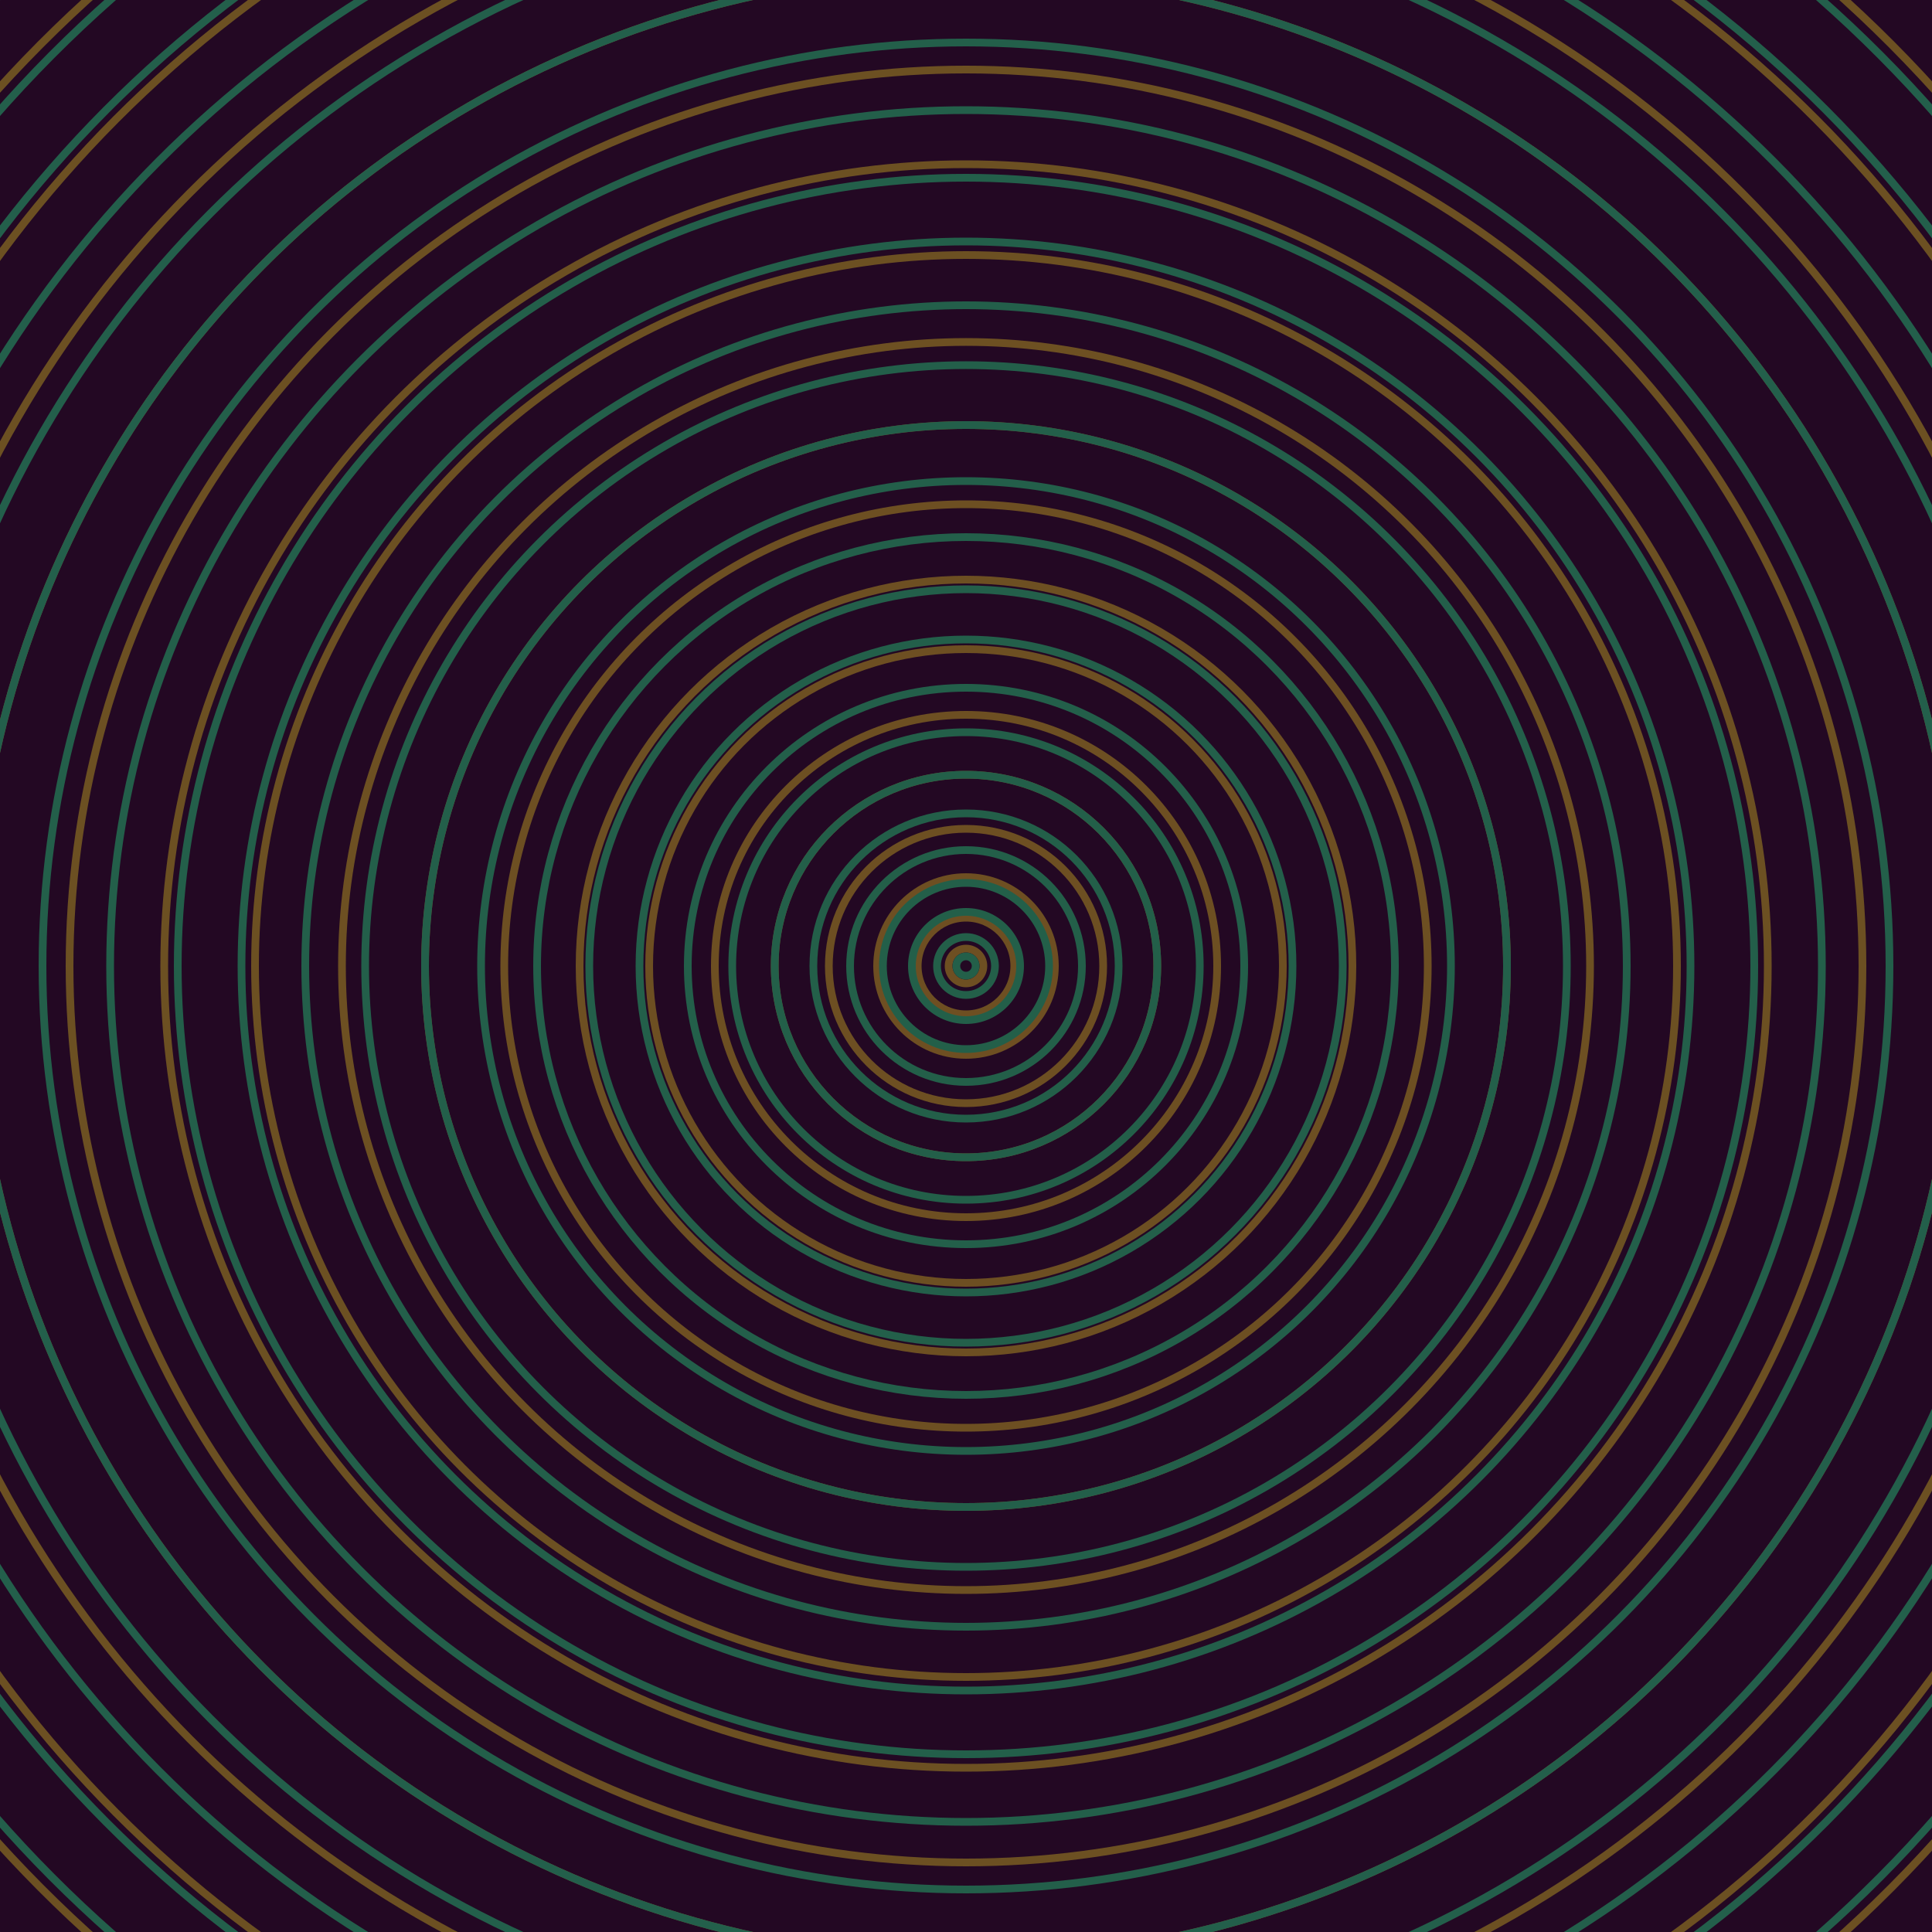 <svg xmlns="http://www.w3.org/2000/svg" xmlns:xlink="http://www.w3.org/1999/xlink" version="1.1" viewBox="-0 -0 1 1" width="500" height="500"><rect x="0" y="0" width="1" height="1" fill="#230823"></rect><rect x="0" y="0" width="1" height="1" fill="#230823"></rect><g><g><circle cx="0.5" cy="0.5" r="0.009" stroke="#6e4f22" fill="none" stroke-width="0.004"><animate data-id="a0" attributeName="stroke" begin="indefinate" dur="0.1s" from="#93aeff" to="#6e4f22"></animate></circle><circle cx="0.5" cy="0.5" r="0.025" stroke="#6e4f22" fill="none" stroke-width="0.004"><animate data-id="a1" attributeName="stroke" begin="indefinate" dur="0.1s" from="#93aeff" to="#6e4f22"></animate></circle><circle cx="0.5" cy="0.5" r="0.046" stroke="#6e4f22" fill="none" stroke-width="0.004"><animate data-id="a2" attributeName="stroke" begin="indefinate" dur="0.1s" from="#93aeff" to="#6e4f22"></animate></circle><circle cx="0.5" cy="0.5" r="0.071" stroke="#6d4f22" fill="none" stroke-width="0.004"><animate data-id="a3" attributeName="stroke" begin="indefinate" dur="0.1s" from="#93aeff" to="#6e4f22"></animate></circle><circle cx="0.5" cy="0.5" r="0.099" stroke="#6d4f22" fill="none" stroke-width="0.004"><animate data-id="a4" attributeName="stroke" begin="indefinate" dur="0.1s" from="#93aeff" to="#6e4f22"></animate></circle><circle cx="0.5" cy="0.5" r="0.13" stroke="#6d4f22" fill="none" stroke-width="0.004"><animate data-id="a5" attributeName="stroke" begin="indefinate" dur="0.1s" from="#93aeff" to="#6e4f22"></animate></circle><circle cx="0.5" cy="0.5" r="0.164" stroke="#6d4f22" fill="none" stroke-width="0.004"><animate data-id="a6" attributeName="stroke" begin="indefinate" dur="0.1s" from="#93aeff" to="#6e4f22"></animate></circle><circle cx="0.5" cy="0.5" r="0.2" stroke="#6d4f22" fill="none" stroke-width="0.004"><animate data-id="a7" attributeName="stroke" begin="indefinate" dur="0.1s" from="#93aeff" to="#6e4f22"></animate></circle><circle cx="0.5" cy="0.5" r="0.239" stroke="#6d4f22" fill="none" stroke-width="0.004"><animate data-id="a8" attributeName="stroke" begin="indefinate" dur="0.1s" from="#93aeff" to="#6e4f22"></animate></circle><circle cx="0.5" cy="0.5" r="0.28" stroke="#6d4f22" fill="none" stroke-width="0.004"><animate data-id="a9" attributeName="stroke" begin="indefinate" dur="0.1s" from="#93aeff" to="#6e4f22"></animate></circle><circle cx="0.5" cy="0.5" r="0.323" stroke="#6d5022" fill="none" stroke-width="0.004"><animate data-id="a10" attributeName="stroke" begin="indefinate" dur="0.1s" from="#93aeff" to="#6e4f22"></animate></circle><circle cx="0.5" cy="0.5" r="0.368" stroke="#6c5022" fill="none" stroke-width="0.004"><animate data-id="a11" attributeName="stroke" begin="indefinate" dur="0.1s" from="#93aeff" to="#6e4f22"></animate></circle><circle cx="0.5" cy="0.5" r="0.415" stroke="#6c5022" fill="none" stroke-width="0.004"><animate data-id="a12" attributeName="stroke" begin="indefinate" dur="0.1s" from="#93aeff" to="#6e4f22"></animate></circle><circle cx="0.5" cy="0.5" r="0.464" stroke="#6c5022" fill="none" stroke-width="0.004"><animate data-id="a13" attributeName="stroke" begin="indefinate" dur="0.1s" from="#93aeff" to="#6e4f22"></animate></circle><circle cx="0.5" cy="0.5" r="0.514" stroke="#6c5022" fill="none" stroke-width="0.004"><animate data-id="a14" attributeName="stroke" begin="indefinate" dur="0.1s" from="#93aeff" to="#6e4f22"></animate></circle><circle cx="0.5" cy="0.5" r="0.567" stroke="#6c5022" fill="none" stroke-width="0.004"><animate data-id="a15" attributeName="stroke" begin="indefinate" dur="0.1s" from="#93aeff" to="#6e4f22"></animate></circle><circle cx="0.5" cy="0.5" r="0.621" stroke="#6c5022" fill="none" stroke-width="0.004"><animate data-id="a16" attributeName="stroke" begin="indefinate" dur="0.1s" from="#93aeff" to="#6e4f22"></animate></circle><circle cx="0.5" cy="0.5" r="0.676" stroke="#6c5022" fill="none" stroke-width="0.004"><animate data-id="a17" attributeName="stroke" begin="indefinate" dur="0.1s" from="#93aeff" to="#6e4f22"></animate></circle><circle cx="0.5" cy="0.5" r="0.733" stroke="#6c5022" fill="none" stroke-width="0.004"><animate data-id="a18" attributeName="stroke" begin="indefinate" dur="0.1s" from="#93aeff" to="#6e4f22"></animate></circle><circle cx="0.5" cy="0.5" r="0.792" stroke="#6c5022" fill="none" stroke-width="0.004"><animate data-id="a19" attributeName="stroke" begin="indefinate" dur="0.1s" from="#93aeff" to="#6e4f22"></animate></circle><animateTransform attributeName="transform" attributeType="XML" type="translate" values="0.017 0; 0.017 0;" keyTimes="0; 1" dur="0s" repeatCount="1"></animateTransform></g></g><g><g><circle cx="0.5" cy="0.5" r="0.005" stroke="#235f49" fill="none" stroke-width="0.004"><animate data-id="b0" attributeName="stroke" begin="indefinate" dur="0.1s" from="#93aeff" to="#176047"></animate></circle><circle cx="0.5" cy="0.5" r="0.015" stroke="#235f49" fill="none" stroke-width="0.004"><animate data-id="b1" attributeName="stroke" begin="indefinate" dur="0.1s" from="#93aeff" to="#176047"></animate></circle><circle cx="0.5" cy="0.5" r="0.028" stroke="#235f49" fill="none" stroke-width="0.004"><animate data-id="b2" attributeName="stroke" begin="indefinate" dur="0.1s" from="#93aeff" to="#176047"></animate></circle><circle cx="0.5" cy="0.5" r="0.043" stroke="#235f49" fill="none" stroke-width="0.004"><animate data-id="b3" attributeName="stroke" begin="indefinate" dur="0.1s" from="#93aeff" to="#176047"></animate></circle><circle cx="0.5" cy="0.5" r="0.06" stroke="#235f49" fill="none" stroke-width="0.004"><animate data-id="b4" attributeName="stroke" begin="indefinate" dur="0.1s" from="#93aeff" to="#176047"></animate></circle><circle cx="0.5" cy="0.5" r="0.079" stroke="#235f49" fill="none" stroke-width="0.004"><animate data-id="b5" attributeName="stroke" begin="indefinate" dur="0.1s" from="#93aeff" to="#176047"></animate></circle><circle cx="0.5" cy="0.5" r="0.099" stroke="#235f49" fill="none" stroke-width="0.004"><animate data-id="b6" attributeName="stroke" begin="indefinate" dur="0.1s" from="#93aeff" to="#176047"></animate></circle><circle cx="0.5" cy="0.5" r="0.121" stroke="#235f49" fill="none" stroke-width="0.004"><animate data-id="b7" attributeName="stroke" begin="indefinate" dur="0.1s" from="#93aeff" to="#176047"></animate></circle><circle cx="0.5" cy="0.5" r="0.144" stroke="#235f4a" fill="none" stroke-width="0.004"><animate data-id="b8" attributeName="stroke" begin="indefinate" dur="0.1s" from="#93aeff" to="#176047"></animate></circle><circle cx="0.5" cy="0.5" r="0.169" stroke="#235f4a" fill="none" stroke-width="0.004"><animate data-id="b9" attributeName="stroke" begin="indefinate" dur="0.1s" from="#93aeff" to="#176047"></animate></circle><circle cx="0.5" cy="0.5" r="0.195" stroke="#235f4a" fill="none" stroke-width="0.004"><animate data-id="b10" attributeName="stroke" begin="indefinate" dur="0.1s" from="#93aeff" to="#176047"></animate></circle><circle cx="0.5" cy="0.5" r="0.222" stroke="#235f4a" fill="none" stroke-width="0.004"><animate data-id="b11" attributeName="stroke" begin="indefinate" dur="0.1s" from="#93aeff" to="#176047"></animate></circle><circle cx="0.5" cy="0.5" r="0.251" stroke="#235f4a" fill="none" stroke-width="0.004"><animate data-id="b12" attributeName="stroke" begin="indefinate" dur="0.1s" from="#93aeff" to="#176047"></animate></circle><circle cx="0.5" cy="0.5" r="0.28" stroke="#235f4a" fill="none" stroke-width="0.004"><animate data-id="b13" attributeName="stroke" begin="indefinate" dur="0.1s" from="#93aeff" to="#176047"></animate></circle><circle cx="0.5" cy="0.5" r="0.311" stroke="#235f4a" fill="none" stroke-width="0.004"><animate data-id="b14" attributeName="stroke" begin="indefinate" dur="0.1s" from="#93aeff" to="#176047"></animate></circle><circle cx="0.5" cy="0.5" r="0.342" stroke="#235f4a" fill="none" stroke-width="0.004"><animate data-id="b15" attributeName="stroke" begin="indefinate" dur="0.1s" from="#93aeff" to="#176047"></animate></circle><circle cx="0.5" cy="0.5" r="0.375" stroke="#235f4a" fill="none" stroke-width="0.004"><animate data-id="b16" attributeName="stroke" begin="indefinate" dur="0.1s" from="#93aeff" to="#176047"></animate></circle><circle cx="0.5" cy="0.5" r="0.408" stroke="#235f4a" fill="none" stroke-width="0.004"><animate data-id="b17" attributeName="stroke" begin="indefinate" dur="0.1s" from="#93aeff" to="#176047"></animate></circle><circle cx="0.5" cy="0.5" r="0.443" stroke="#235f4a" fill="none" stroke-width="0.004"><animate data-id="b18" attributeName="stroke" begin="indefinate" dur="0.1s" from="#93aeff" to="#176047"></animate></circle><circle cx="0.5" cy="0.5" r="0.478" stroke="#235f4a" fill="none" stroke-width="0.004"><animate data-id="b19" attributeName="stroke" begin="indefinate" dur="0.1s" from="#93aeff" to="#176047"></animate></circle><circle cx="0.5" cy="0.5" r="0.514" stroke="#235f4b" fill="none" stroke-width="0.004"><animate data-id="b20" attributeName="stroke" begin="indefinate" dur="0.1s" from="#93aeff" to="#176047"></animate></circle><circle cx="0.5" cy="0.5" r="0.552" stroke="#235f4b" fill="none" stroke-width="0.004"><animate data-id="b21" attributeName="stroke" begin="indefinate" dur="0.1s" from="#93aeff" to="#176047"></animate></circle><circle cx="0.5" cy="0.5" r="0.59" stroke="#235f4b" fill="none" stroke-width="0.004"><animate data-id="b22" attributeName="stroke" begin="indefinate" dur="0.1s" from="#93aeff" to="#176047"></animate></circle><circle cx="0.5" cy="0.5" r="0.628" stroke="#235f4b" fill="none" stroke-width="0.004"><animate data-id="b23" attributeName="stroke" begin="indefinate" dur="0.1s" from="#93aeff" to="#176047"></animate></circle><circle cx="0.5" cy="0.5" r="0.668" stroke="#235f4b" fill="none" stroke-width="0.004"><animate data-id="b24" attributeName="stroke" begin="indefinate" dur="0.1s" from="#93aeff" to="#176047"></animate></circle><circle cx="0.5" cy="0.5" r="0.709" stroke="#235f4b" fill="none" stroke-width="0.004"><animate data-id="b25" attributeName="stroke" begin="indefinate" dur="0.1s" from="#93aeff" to="#176047"></animate></circle><circle cx="0.5" cy="0.5" r="0.75" stroke="#235f4b" fill="none" stroke-width="0.004"><animate data-id="b26" attributeName="stroke" begin="indefinate" dur="0.1s" from="#93aeff" to="#176047"></animate></circle><circle cx="0.5" cy="0.5" r="0.792" stroke="#235f4b" fill="none" stroke-width="0.004"><animate data-id="b27" attributeName="stroke" begin="indefinate" dur="0.1s" from="#93aeff" to="#176047"></animate></circle><animateTransform attributeName="transform" attributeType="XML" type="translate" values="-0.017 0; -0.017 0;" keyTimes="0; 1" dur="0s" repeatCount="1"></animateTransform></g></g></svg>